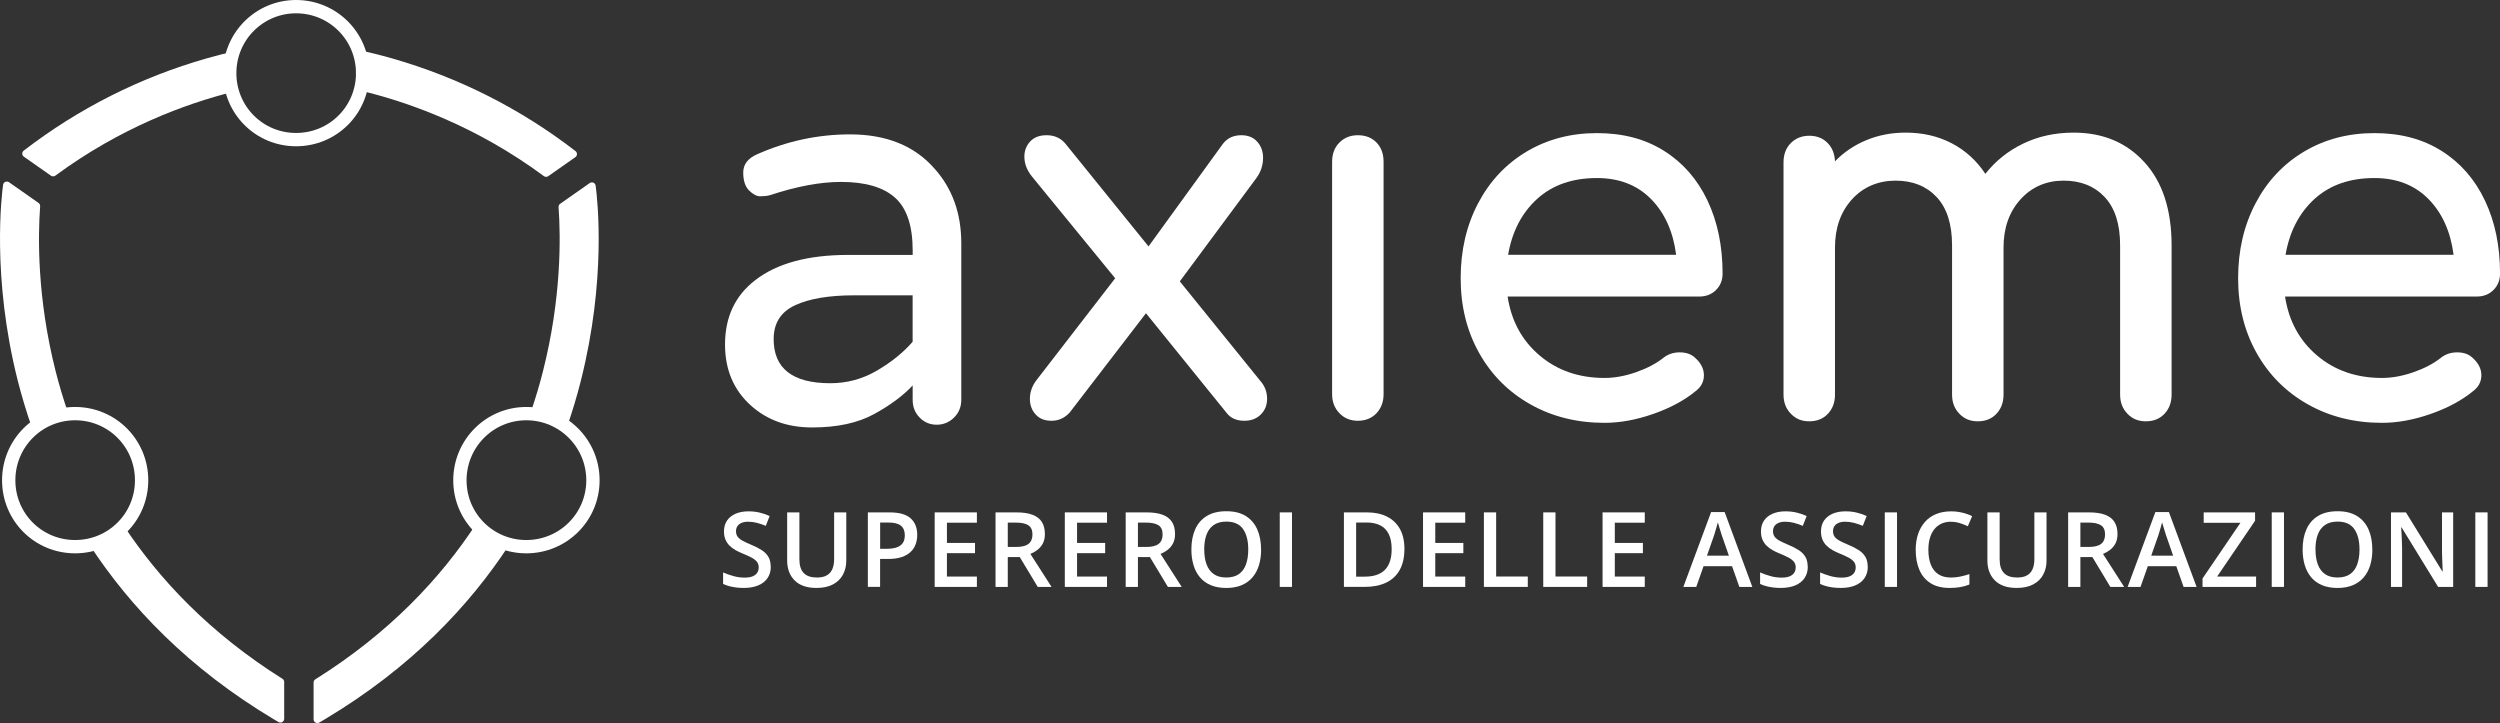 <?xml version="1.0" encoding="UTF-8"?><svg id="Livello_2" xmlns="http://www.w3.org/2000/svg" viewBox="0 0 1213.19 350.9"><rect x="0" y="0" width="1213.19" height="350.9" fill="#333333" stroke="none"/><defs><style>.cls-1{fill:#fff;}.cls-2{fill:none;stroke:#fff;stroke-miterlimit:10;stroke-width:6.46px;}</style></defs><g id="Livello_1-2"><g><g><path class="cls-2" d="M68.72,233.06c0,17.9-14.36,32.23-32.27,32.23S4.23,250.95,4.23,233.06s14.36-32.34,32.22-32.34,32.27,14.38,32.27,32.34Z"/><path class="cls-2" d="M175.98,35.49c0,17.89-14.36,32.26-32.29,32.26s-32.21-14.37-32.21-32.26S125.91,3.23,143.68,3.23s32.29,14.29,32.29,32.27Z"/><path class="cls-2" d="M287.74,233.07c0,17.86-14.46,32.22-32.34,32.22s-32.22-14.36-32.22-32.22,14.38-32.35,32.22-32.35,32.34,14.43,32.34,32.35Z"/><g><path class="cls-1" d="M111.47,35.49c0-3.68,.61-7.2,1.73-10.48-4.01,.92-8.32,2.01-12.88,3.31-32.26,9.21-62.13,24.27-88.8,44.77-.46,.36-.73,.91-.72,1.49,.01,.58,.3,1.13,.78,1.46l13.16,9.22c.64,.45,1.51,.44,2.14-.03,31.65-23.35,63.34-34.9,85.91-40.59-.85-2.9-1.32-5.97-1.32-9.16Z"/><path class="cls-1" d="M279.28,73.32c-26.73-20.61-56.7-35.75-89.07-45-5.85-1.67-11.28-2.99-16.2-4.05,1.28,3.49,1.97,7.26,1.97,11.22,0,2.93-.39,5.77-1.12,8.46,22.79,5.45,55.99,17.02,89.06,41.51,.32,.24,.71,.36,1.09,.36s.74-.11,1.05-.33l13.15-9.22c.48-.33,.77-.88,.78-1.46,.01-.58-.25-1.14-.71-1.49Z"/></g><g><path class="cls-1" d="M257.32,200.78c6.67,.39,12.79,2.79,17.76,6.61,2.76-7.9,5-15.51,6.81-22.69,12.35-48.88,8.13-87.38,7.16-94.6-.08-.63-.5-1.18-1.08-1.44-.59-.26-1.26-.19-1.79,.18l-14.34,10.05c-.53,.37-.82,.99-.78,1.63,1.04,14.44,1.45,43.97-7.54,79.53-1.65,6.55-3.69,13.49-6.21,20.72Z"/><path class="cls-1" d="M231.07,254.23c-17.33,26.45-42.24,53.04-78.03,75.42-.54,.33-.86,.92-.86,1.55v17.86c0,.66,.35,1.27,.93,1.59,.28,.16,.59,.24,.91,.24s.65-.09,.94-.26l2.82-1.68c41.48-24.78,69.93-54.81,89.44-84.72-6.37-1.66-11.95-5.21-16.14-10.01Z"/></g><g><path class="cls-1" d="M15.73,208.23c4.82-4.05,10.86-6.71,17.5-7.36-2.53-7.26-4.59-14.24-6.26-20.82-9.01-35.68-8.56-65.4-7.49-79.94,.05-.64-.25-1.27-.78-1.64l-14.33-10.04c-.52-.37-1.2-.43-1.78-.18-.59,.25-1,.79-1.09,1.43-.62,4.4-5.66,44.47,7.11,95.02,1.89,7.43,4.23,15.32,7.13,23.53Z"/><path class="cls-1" d="M137.03,329.38c-35.13-22.06-59.74-48.21-76.98-74.28-4.35,4.64-10.07,7.99-16.53,9.41,19.52,29.85,47.92,59.78,89.24,84.47l2.37,1.4c.29,.17,.61,.26,.94,.26s.63-.08,.91-.24c.57-.33,.93-.93,.93-1.59v-17.88c0-.63-.32-1.22-.86-1.55Z"/></g></g><g><g><path class="cls-1" d="M374.05,274.97c0,2.14-.52,3.99-1.57,5.54-1.05,1.55-2.55,2.74-4.5,3.56s-4.28,1.24-6.99,1.24c-1.32,0-2.58-.07-3.78-.22-1.2-.15-2.34-.37-3.4-.66-1.06-.29-2.03-.64-2.91-1.05v-5.59c1.47,.64,3.11,1.22,4.92,1.74,1.81,.52,3.66,.78,5.54,.78,1.53,0,2.81-.2,3.82-.61,1.01-.4,1.77-.98,2.26-1.73,.5-.75,.74-1.63,.74-2.63,0-1.07-.29-1.98-.87-2.72s-1.45-1.42-2.61-2.04c-1.16-.62-2.62-1.28-4.37-1.99-1.19-.48-2.32-1.02-3.4-1.63-1.08-.61-2.04-1.33-2.88-2.15-.84-.82-1.5-1.8-1.99-2.93-.49-1.13-.73-2.46-.73-4,0-2.04,.49-3.79,1.47-5.24,.98-1.45,2.37-2.56,4.15-3.34,1.79-.77,3.88-1.16,6.27-1.16,1.9,0,3.68,.2,5.35,.59,1.67,.4,3.32,.96,4.93,1.68l-1.88,4.77c-1.48-.61-2.92-1.1-4.32-1.46-1.39-.36-2.82-.54-4.27-.54-1.25,0-2.32,.19-3.19,.57s-1.54,.91-1.99,1.59c-.45,.68-.68,1.5-.68,2.44,0,1.06,.26,1.94,.78,2.66,.52,.72,1.33,1.37,2.42,1.97s2.51,1.25,4.24,1.98c2,.83,3.69,1.69,5.08,2.6,1.39,.91,2.46,1.99,3.2,3.25s1.11,2.84,1.11,4.74Z"/><path class="cls-1" d="M410.68,248.65v23.4c0,2.52-.53,4.78-1.6,6.78-1.06,2-2.67,3.57-4.81,4.74-2.14,1.16-4.84,1.74-8.09,1.74-4.63,0-8.16-1.22-10.57-3.65-2.42-2.43-3.62-5.67-3.62-9.71v-23.3h5.94v22.78c0,3.02,.71,5.24,2.13,6.68s3.54,2.15,6.36,2.15c1.95,0,3.53-.34,4.76-1.03,1.23-.68,2.13-1.69,2.72-3.02,.58-1.33,.88-2.93,.88-4.81v-22.75h5.91Z"/><path class="cls-1" d="M431.69,248.65c4.67,0,8.07,.96,10.21,2.87,2.14,1.91,3.21,4.59,3.21,8.04,0,1.57-.24,3.05-.73,4.46s-1.28,2.66-2.39,3.73c-1.1,1.08-2.56,1.93-4.37,2.56-1.81,.63-4.03,.94-6.67,.94h-3.86v13.55h-5.94v-36.16h10.51Zm-.4,4.92h-4.18v12.74h3.24c1.86,0,3.45-.22,4.75-.66,1.3-.44,2.29-1.13,2.97-2.09,.68-.96,1.01-2.22,1.01-3.78,0-2.09-.63-3.65-1.89-4.67s-3.23-1.53-5.9-1.53Z"/><path class="cls-1" d="M474.06,284.81h-20.48v-36.16h20.48v5h-14.54v9.82h13.63v4.97h-13.63v11.35h14.54v5.02Z"/><path class="cls-1" d="M493.28,248.65c3.12,0,5.69,.38,7.73,1.14,2.04,.76,3.55,1.91,4.55,3.46,1,1.55,1.5,3.52,1.5,5.91,0,1.78-.33,3.3-.99,4.55-.66,1.25-1.53,2.29-2.6,3.12-1.07,.82-2.22,1.48-3.44,1.98l10.26,16h-6.7l-8.73-14.49h-5.81v14.49h-5.94v-36.16h10.17Zm-.4,4.95h-3.83v11.82h4.11c2.75,0,4.75-.51,6-1.53s1.87-2.53,1.87-4.53c0-2.09-.66-3.58-1.99-4.45-1.33-.87-3.38-1.31-6.15-1.31Z"/><path class="cls-1" d="M537.21,284.81h-20.48v-36.16h20.48v5h-14.54v9.82h13.63v4.97h-13.63v11.35h14.54v5.02Z"/><path class="cls-1" d="M556.44,248.65c3.12,0,5.69,.38,7.73,1.14,2.04,.76,3.55,1.91,4.55,3.46,1,1.55,1.5,3.52,1.5,5.91,0,1.78-.33,3.3-.99,4.55-.66,1.25-1.53,2.29-2.6,3.12-1.07,.82-2.22,1.48-3.44,1.98l10.26,16h-6.7l-8.73-14.49h-5.81v14.49h-5.94v-36.16h10.17Zm-.4,4.95h-3.83v11.82h4.11c2.75,0,4.75-.51,6-1.53s1.87-2.53,1.87-4.53c0-2.09-.66-3.58-1.99-4.45-1.33-.87-3.38-1.31-6.15-1.31Z"/><path class="cls-1" d="M611.99,266.68c0,2.79-.35,5.32-1.05,7.61-.7,2.28-1.75,4.25-3.15,5.89-1.4,1.64-3.16,2.91-5.27,3.8-2.11,.89-4.58,1.34-7.42,1.34s-5.39-.45-7.51-1.34c-2.12-.89-3.88-2.16-5.27-3.81s-2.44-3.62-3.13-5.91c-.69-2.29-1.04-4.83-1.04-7.62,0-3.73,.61-6.98,1.84-9.76,1.23-2.78,3.1-4.94,5.61-6.48s5.69-2.31,9.53-2.31,6.88,.77,9.37,2.3c2.49,1.53,4.36,3.69,5.6,6.47,1.25,2.78,1.87,6.06,1.87,9.83Zm-27.6,0c0,2.79,.38,5.2,1.14,7.23s1.92,3.6,3.5,4.7c1.57,1.1,3.6,1.64,6.07,1.64s4.52-.55,6.08-1.64,2.72-2.66,3.46-4.7,1.11-4.45,1.11-7.23c0-4.24-.85-7.56-2.54-9.96-1.69-2.4-4.38-3.6-8.08-3.6-2.47,0-4.5,.54-6.1,1.63-1.59,1.09-2.77,2.64-3.52,4.66-.76,2.02-1.14,4.44-1.14,7.26Z"/><path class="cls-1" d="M621.03,284.81v-36.16h5.94v36.16h-5.94Z"/><path class="cls-1" d="M681.53,266.38c0,4.07-.76,7.47-2.28,10.2-1.52,2.73-3.72,4.78-6.6,6.16s-6.36,2.06-10.44,2.06h-10.04v-36.16h11.13c3.74,0,6.97,.67,9.7,2.02,2.72,1.34,4.82,3.33,6.31,5.96,1.48,2.63,2.23,5.88,2.23,9.76Zm-6.18,.17c0-2.97-.47-5.41-1.4-7.32-.93-1.91-2.3-3.33-4.11-4.27-1.81-.93-4.03-1.4-6.67-1.4h-5.07v26.27h4.21c4.37,0,7.63-1.11,9.79-3.34,2.16-2.23,3.24-5.54,3.24-9.94Z"/><path class="cls-1" d="M711.04,284.81h-20.48v-36.16h20.48v5h-14.54v9.82h13.63v4.97h-13.63v11.35h14.54v5.02Z"/><path class="cls-1" d="M720.1,284.81v-36.16h5.94v31.12h15.36v5.04h-21.29Z"/><path class="cls-1" d="M748.9,284.81v-36.16h5.94v31.12h15.36v5.04h-21.29Z"/><path class="cls-1" d="M798.17,284.81h-20.48v-36.16h20.48v5h-14.54v9.82h13.63v4.97h-13.63v11.35h14.54v5.02Z"/><path class="cls-1" d="M844.06,284.81l-3.54-10.04h-13.83l-3.54,10.04h-6.26l13.46-36.31h6.58l13.43,36.31h-6.31Zm-5.07-15.14l-3.44-9.89c-.13-.43-.32-1.04-.57-1.82s-.5-1.58-.74-2.4c-.25-.82-.45-1.5-.62-2.07-.17,.68-.37,1.43-.61,2.26-.24,.83-.47,1.61-.69,2.34s-.39,1.29-.51,1.68l-3.46,9.89h10.64Z"/><path class="cls-1" d="M877.28,274.97c0,2.14-.52,3.99-1.57,5.54-1.05,1.55-2.55,2.74-4.5,3.56s-4.28,1.24-6.99,1.24c-1.32,0-2.58-.07-3.78-.22-1.2-.15-2.34-.37-3.4-.66-1.06-.29-2.03-.64-2.91-1.05v-5.59c1.47,.64,3.11,1.22,4.92,1.74,1.81,.52,3.66,.78,5.54,.78,1.53,0,2.81-.2,3.82-.61,1.01-.4,1.77-.98,2.26-1.73,.5-.75,.74-1.63,.74-2.63,0-1.07-.29-1.98-.87-2.72s-1.45-1.42-2.61-2.04c-1.16-.62-2.62-1.28-4.37-1.99-1.19-.48-2.32-1.02-3.4-1.63-1.08-.61-2.04-1.33-2.88-2.15-.84-.82-1.5-1.8-1.99-2.93-.49-1.13-.73-2.46-.73-4,0-2.04,.49-3.79,1.47-5.24,.98-1.45,2.37-2.56,4.15-3.34,1.79-.77,3.88-1.16,6.27-1.16,1.9,0,3.68,.2,5.35,.59,1.67,.4,3.32,.96,4.93,1.68l-1.88,4.77c-1.48-.61-2.92-1.1-4.32-1.46-1.39-.36-2.82-.54-4.27-.54-1.25,0-2.32,.19-3.19,.57s-1.54,.91-1.99,1.59c-.45,.68-.68,1.5-.68,2.44,0,1.06,.26,1.94,.78,2.66,.52,.72,1.33,1.37,2.42,1.97s2.51,1.25,4.24,1.98c2,.83,3.69,1.69,5.08,2.6,1.39,.91,2.46,1.99,3.2,3.25s1.11,2.84,1.11,4.74Z"/><path class="cls-1" d="M906.4,274.97c0,2.14-.52,3.99-1.57,5.54-1.05,1.55-2.55,2.74-4.5,3.56s-4.28,1.24-6.99,1.24c-1.32,0-2.58-.07-3.78-.22-1.2-.15-2.34-.37-3.4-.66-1.06-.29-2.03-.64-2.91-1.05v-5.59c1.47,.64,3.11,1.22,4.92,1.74,1.81,.52,3.66,.78,5.54,.78,1.53,0,2.81-.2,3.82-.61,1.01-.4,1.77-.98,2.26-1.73,.5-.75,.74-1.63,.74-2.63,0-1.07-.29-1.98-.87-2.72s-1.45-1.42-2.61-2.04c-1.16-.62-2.62-1.28-4.37-1.99-1.19-.48-2.32-1.02-3.4-1.63-1.08-.61-2.04-1.33-2.88-2.15-.84-.82-1.5-1.8-1.99-2.93-.49-1.13-.73-2.46-.73-4,0-2.04,.49-3.79,1.47-5.24,.98-1.45,2.37-2.56,4.15-3.34,1.79-.77,3.88-1.16,6.27-1.16,1.9,0,3.68,.2,5.35,.59,1.67,.4,3.32,.96,4.93,1.68l-1.88,4.77c-1.48-.61-2.92-1.1-4.32-1.46-1.39-.36-2.82-.54-4.27-.54-1.25,0-2.32,.19-3.19,.57s-1.54,.91-1.99,1.59c-.45,.68-.68,1.5-.68,2.44,0,1.06,.26,1.94,.78,2.66,.52,.72,1.33,1.37,2.42,1.97s2.51,1.25,4.24,1.98c2,.83,3.69,1.69,5.08,2.6,1.39,.91,2.46,1.99,3.2,3.25s1.11,2.84,1.11,4.74Z"/><path class="cls-1" d="M914.64,284.81v-36.16h5.94v36.16h-5.94Z"/><path class="cls-1" d="M946.77,253.18c-1.73,0-3.28,.31-4.64,.94s-2.51,1.53-3.45,2.71c-.94,1.18-1.66,2.61-2.15,4.28-.49,1.67-.74,3.56-.74,5.65,0,2.8,.4,5.21,1.19,7.23s2,3.57,3.61,4.65c1.62,1.08,3.66,1.62,6.13,1.62,1.53,0,3.03-.15,4.48-.45s2.95-.7,4.5-1.21v5.05c-1.47,.58-2.95,1-4.45,1.26-1.5,.26-3.23,.4-5.19,.4-3.69,0-6.76-.77-9.19-2.3-2.43-1.53-4.25-3.69-5.44-6.48-1.2-2.79-1.79-6.05-1.79-9.79,0-2.74,.38-5.24,1.14-7.52,.76-2.28,1.86-4.24,3.31-5.9,1.45-1.66,3.24-2.93,5.38-3.83,2.14-.9,4.58-1.35,7.33-1.35,1.81,0,3.6,.2,5.35,.61,1.76,.4,3.38,.98,4.88,1.72l-2.08,4.9c-1.25-.59-2.56-1.1-3.93-1.53-1.37-.43-2.79-.64-4.25-.64Z"/><path class="cls-1" d="M993.13,248.65v23.4c0,2.52-.53,4.78-1.6,6.78-1.06,2-2.67,3.57-4.81,4.74-2.14,1.16-4.84,1.74-8.09,1.74-4.63,0-8.16-1.22-10.57-3.65-2.42-2.43-3.62-5.67-3.62-9.71v-23.3h5.94v22.78c0,3.02,.71,5.24,2.13,6.68s3.54,2.15,6.36,2.15c1.95,0,3.53-.34,4.76-1.03,1.23-.68,2.13-1.69,2.72-3.02,.58-1.33,.88-2.93,.88-4.81v-22.75h5.91Z"/><path class="cls-1" d="M1013.79,248.65c3.12,0,5.69,.38,7.73,1.14,2.04,.76,3.55,1.91,4.55,3.46,1,1.55,1.5,3.52,1.5,5.91,0,1.78-.33,3.3-.99,4.55-.66,1.25-1.53,2.29-2.6,3.12-1.07,.82-2.22,1.48-3.44,1.98l10.26,16h-6.7l-8.73-14.49h-5.81v14.49h-5.94v-36.16h10.17Zm-.4,4.95h-3.83v11.82h4.11c2.75,0,4.75-.51,6-1.53s1.87-2.53,1.87-4.53c0-2.09-.66-3.58-1.99-4.45-1.33-.87-3.38-1.31-6.15-1.31Z"/><path class="cls-1" d="M1059.65,284.81l-3.54-10.04h-13.83l-3.54,10.04h-6.26l13.46-36.31h6.58l13.43,36.31h-6.31Zm-5.07-15.14l-3.44-9.89c-.13-.43-.32-1.04-.57-1.82s-.5-1.58-.74-2.4c-.25-.82-.45-1.5-.62-2.07-.17,.68-.37,1.43-.61,2.26-.24,.83-.47,1.61-.69,2.34s-.39,1.29-.51,1.68l-3.46,9.89h10.64Z"/><path class="cls-1" d="M1094.82,284.81h-25.99v-4.08l18.4-27.03h-17.83v-5.05h24.93v4.06l-18.4,27.06h18.9v5.04Z"/><path class="cls-1" d="M1102.42,284.81v-36.16h5.94v36.16h-5.94Z"/><path class="cls-1" d="M1151.25,266.68c0,2.79-.35,5.32-1.05,7.61-.7,2.28-1.75,4.25-3.15,5.89-1.4,1.64-3.16,2.91-5.27,3.8-2.11,.89-4.58,1.34-7.42,1.34s-5.39-.45-7.51-1.34c-2.12-.89-3.88-2.16-5.27-3.81s-2.44-3.62-3.13-5.91c-.69-2.29-1.04-4.83-1.04-7.62,0-3.73,.61-6.98,1.84-9.76,1.23-2.78,3.1-4.94,5.61-6.48s5.69-2.31,9.53-2.31,6.88,.77,9.37,2.3c2.49,1.53,4.36,3.69,5.6,6.47,1.25,2.78,1.87,6.06,1.87,9.83Zm-27.6,0c0,2.79,.38,5.2,1.14,7.23s1.92,3.6,3.5,4.7c1.57,1.1,3.6,1.64,6.07,1.64s4.52-.55,6.08-1.64,2.72-2.66,3.46-4.7,1.11-4.45,1.11-7.23c0-4.24-.85-7.56-2.54-9.96-1.69-2.4-4.38-3.6-8.08-3.6-2.47,0-4.5,.54-6.1,1.63-1.59,1.09-2.77,2.64-3.52,4.66-.76,2.02-1.14,4.44-1.14,7.26Z"/><path class="cls-1" d="M1190.46,284.81h-7.3l-17.71-28.86h-.22c.07,.97,.13,2,.19,3.09,.06,1.09,.11,2.21,.15,3.36s.08,2.33,.11,3.51v18.9h-5.39v-36.16h7.25l17.68,28.67h.17c-.03-.84-.07-1.81-.12-2.89-.05-1.09-.09-2.21-.14-3.38-.04-1.16-.07-2.29-.09-3.38v-19.02h5.42v36.16Z"/><path class="cls-1" d="M1201.22,284.81v-36.16h5.94v36.16h-5.94Z"/></g><path class="cls-1" d="M614.89,193.55c0,3.04-1.02,5.57-3.06,7.6-2.04,2.03-4.7,3.04-7.96,3.04-3.92,0-6.86-1.35-8.82-4.05l-38.94-48.13-36.98,48.13c-2.45,2.7-5.39,4.05-8.82,4.05s-5.84-1.01-7.71-3.04c-1.88-2.03-2.82-4.56-2.82-7.6,0-3.38,1.14-6.5,3.43-9.37l37.96-49.14-40.4-49.4c-2.45-3.04-3.67-6.25-3.67-9.63,0-2.87,.94-5.32,2.82-7.35,1.87-2.03,4.53-3.04,7.96-3.04,3.92,0,7.02,1.44,9.31,4.31l40.16,49.65,36-49.65c2.12-2.87,5.14-4.31,9.06-4.31,3.26,0,5.83,1.06,7.71,3.17,1.87,2.11,2.82,4.69,2.82,7.73,0,3.72-1.14,7.09-3.43,10.13l-36.98,49.9,38.94,48.13c2.28,2.53,3.43,5.49,3.43,8.87Z"/><path class="cls-1" d="M832.74,140.73c-2.12,2.11-4.82,3.17-8.08,3.17h-93.05c1.79,11.82,6.98,21.37,15.55,28.62,8.57,7.26,19.06,10.89,31.47,10.89,4.9,0,10-.93,15.3-2.79,5.3-1.86,9.67-4.14,13.1-6.84,2.28-1.86,4.98-2.79,8.08-2.79s5.55,.85,7.35,2.53c2.94,2.53,4.41,5.41,4.41,8.61,0,3.04-1.31,5.57-3.92,7.6-5.55,4.56-12.45,8.28-20.69,11.15-8.24,2.87-16.12,4.31-23.63,4.31-13.39,0-25.39-3-36-8.99-10.61-5.99-18.9-14.31-24.86-24.95-5.96-10.64-8.94-22.71-8.94-36.23s2.82-25.62,8.45-36.35c5.63-10.72,13.47-19.08,23.51-25.08,10.04-5.99,21.43-8.99,34.16-8.99s23.43,2.87,32.57,8.61c9.14,5.74,16.16,13.77,21.06,24.06,4.9,10.3,7.35,22.13,7.35,35.47,0,3.21-1.06,5.87-3.18,7.98Zm-86.81-44.2c-7.43,6.76-12.12,15.79-14.08,27.11h81.54c-1.47-11.31-5.55-20.35-12.24-27.11-6.7-6.75-15.43-10.13-26.2-10.13-11.92,0-21.59,3.38-29.02,10.13Z"/><path class="cls-1" d="M1040.72,78.8c8.73,9.63,13.1,23.05,13.1,40.28v72.45c0,3.72-1.14,6.8-3.43,9.25-2.29,2.45-5.31,3.67-9.06,3.67s-6.57-1.22-8.94-3.67c-2.37-2.45-3.55-5.53-3.55-9.25V119.07c0-10.3-2.49-18.11-7.47-23.43-4.98-5.32-11.63-7.98-19.96-7.98s-15.47,3.04-20.94,9.12c-5.47,6.08-8.2,13.85-8.2,23.31v71.44c0,3.72-1.14,6.8-3.43,9.25-2.29,2.45-5.31,3.67-9.06,3.67s-6.57-1.22-8.94-3.67c-2.37-2.45-3.55-5.53-3.55-9.25V119.07c0-10.3-2.49-18.11-7.47-23.43-4.98-5.32-11.63-7.98-19.96-7.98s-15.71,3.04-21.18,9.12c-5.47,6.08-8.2,13.85-8.2,23.31v71.44c0,3.72-1.14,6.8-3.43,9.25-2.29,2.45-5.31,3.67-9.06,3.67s-6.57-1.22-8.94-3.67c-2.37-2.45-3.55-5.53-3.55-9.25V78.8c0-3.88,1.18-7.01,3.55-9.37,2.36-2.36,5.35-3.55,8.94-3.55s6.53,1.14,8.82,3.42c2.28,2.28,3.51,5.28,3.67,8.99,4.24-4.39,9.3-7.81,15.18-10.26,5.88-2.45,12.24-3.67,19.1-3.67,8.33,0,15.8,1.73,22.41,5.19,6.61,3.46,12.04,8.4,16.28,14.82,4.9-6.25,11.02-11.15,18.37-14.69,7.35-3.55,15.51-5.32,24.49-5.32,14.2,0,25.67,4.81,34.4,14.44Z"/><path class="cls-1" d="M1210.01,140.73c-2.12,2.11-4.82,3.17-8.08,3.17h-93.05c1.79,11.82,6.98,21.37,15.55,28.62,8.57,7.26,19.06,10.89,31.47,10.89,4.9,0,10-.93,15.31-2.79,5.3-1.86,9.67-4.14,13.1-6.84,2.28-1.86,4.98-2.79,8.08-2.79s5.55,.85,7.35,2.53c2.94,2.53,4.41,5.41,4.41,8.61,0,3.04-1.31,5.57-3.92,7.6-5.55,4.56-12.45,8.28-20.69,11.15-8.24,2.87-16.12,4.31-23.63,4.31-13.39,0-25.39-3-36-8.99-10.61-5.99-18.9-14.31-24.86-24.95-5.96-10.64-8.94-22.71-8.94-36.23s2.82-25.62,8.45-36.35c5.63-10.72,13.47-19.08,23.51-25.08,10.04-5.99,21.43-8.99,34.16-8.99s23.42,2.87,32.57,8.61c9.14,5.74,16.16,13.77,21.06,24.06,4.9,10.3,7.35,22.13,7.35,35.47,0,3.21-1.06,5.87-3.18,7.98Zm-86.81-44.2c-7.43,6.76-12.12,15.79-14.08,27.11h81.54c-1.47-11.31-5.55-20.35-12.24-27.11-6.7-6.75-15.43-10.13-26.2-10.13-11.92,0-21.59,3.38-29.02,10.13Z"/><path class="cls-1" d="M367.39,74.87c14.53-6.44,29.57-9.66,45.14-9.66,17.64,0,31.3,5.55,40.99,16.64,8.65,9.66,12.97,21.74,12.97,36.23v75.94c0,3.4-1.17,6.26-3.5,8.59-2.34,2.32-5.15,3.49-8.43,3.49s-6.06-1.17-8.3-3.49c-2.25-2.32-3.37-5.19-3.37-8.59v-6.98c-4.67,5.01-10.94,9.66-18.81,13.95-7.87,4.29-17.86,6.44-29.96,6.44s-21.88-3.58-29.83-10.73c-8.3-7.51-12.45-17.35-12.45-29.52,0-13.24,4.84-23.61,14.53-31.13,10.55-8.23,25.59-12.34,45.14-12.34h31.39v-2.15c0-11.98-2.85-20.53-8.56-25.63-5.71-5.1-14.44-7.65-26.2-7.65-10.03,0-21.53,2.15-34.5,6.44-1.39,.36-2.94,.54-4.67,.54s-3.55-.94-5.45-2.82c-1.9-1.88-2.85-4.78-2.85-8.72s2.25-6.88,6.74-8.86Zm8.04,89.63c0,14.31,9.16,21.47,27.5,21.47,8.13,0,15.69-2.05,22.7-6.17,7-4.11,12.75-8.76,17.25-13.95v-22.54h-28.27c-12.28,0-21.88,1.61-28.79,4.83-6.92,3.22-10.38,8.68-10.38,16.37Z"/><path class="cls-1" d="M658.93,65.62c-3.59,0-6.57,1.18-8.94,3.55-2.37,2.37-3.55,5.49-3.55,9.37v112.73c0,3.72,1.18,6.8,3.55,9.25,2.36,2.45,5.35,3.67,8.94,3.67s6.77-1.22,9.06-3.67c2.28-2.45,3.43-5.53,3.43-9.25V78.54c0-3.88-1.14-7.01-3.43-9.37-2.29-2.36-5.31-3.55-9.06-3.55Z"/></g></g></g></svg>